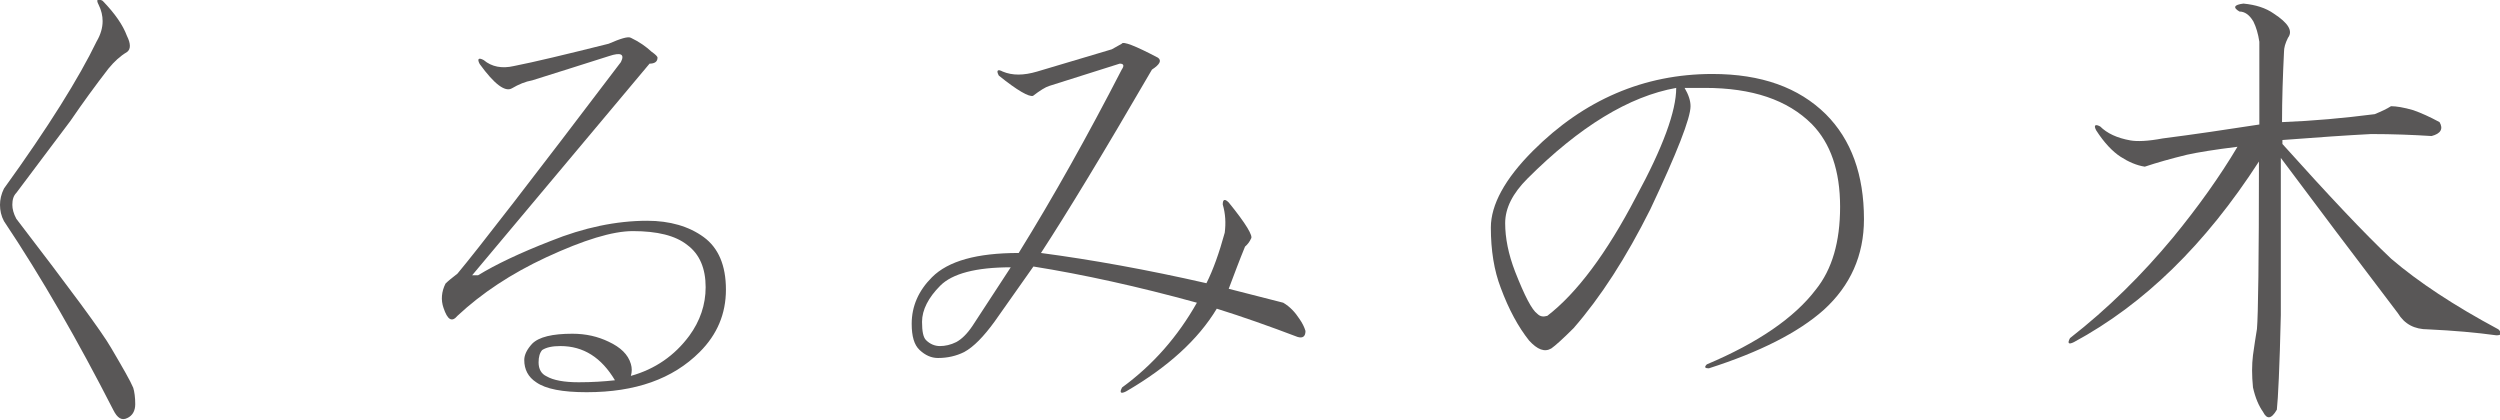 <?xml version="1.0" encoding="utf-8"?>
<!-- Generator: Adobe Illustrator 24.1.0, SVG Export Plug-In . SVG Version: 6.00 Build 0)  -->
<svg version="1.1" xmlns="http://www.w3.org/2000/svg" xmlns:xlink="http://www.w3.org/1999/xlink" viewBox="0 0 628.5 105.5">
<style type="text/css">
	.st0{fill:#595757;}
</style>
<path class="st0" d="M31.9,9c1,2,1,3.4,0,4.1c-1.7,1-3.2,2.4-4.6,4.1c-3.4,4.4-6.6,8.8-9.6,13.2C13,36.7,8.4,42.7,4.1,48.5
	c-0.7,0.7-1,1.7-1,3c0,1,0.3,2.2,1,3.5c13.5,17.6,21.5,28.4,23.8,32.4c3,5.1,4.9,8.4,5.6,10.1c0.3,1,0.5,2.4,0.5,4.1
	c0,1.7-0.7,2.9-2,3.5c-1.4,0.7-2.5,0-3.5-2C19.6,85.7,10.5,69.8,1,55.6c-0.7-1.3-1-2.7-1-4.1c0-1.3,0.3-2.7,1-4.1
	c11.2-15.5,18.9-27.9,23.3-37c1-1.7,1.5-3.4,1.5-5.1c0-1.3-0.3-2.7-1-4.1c-0.7-1.3-0.3-1.7,1-1C28.9,3.4,30.9,6.3,31.9,9z"/>
<path class="st0" d="M163.8,13c1,0.7,1.5,1.2,1.5,1.5c0,1-0.7,1.5-2,1.5l-44.6,53.2h1.5c4.4-2.7,10.5-5.6,18.2-8.6
	c8.4-3.4,16.6-5.1,24.3-5.1c5.7,0,10.5,1.4,14.2,4.1c3.7,2.7,5.6,7.1,5.6,13.2c0,6.1-2.2,11.3-6.6,15.7
	c-6.8,6.8-16.2,10.1-28.4,10.1c-6.1,0-10.3-0.8-12.7-2.5c-2-1.3-3-3.2-3-5.6c0-1.3,0.7-2.7,2-4.1c1.7-1.7,5.1-2.5,10.1-2.5
	c3.4,0,6.4,0.7,9.1,2c3,1.4,4.9,3.2,5.6,5.6c0.3,1,0.3,2,0,3c6.1-1.7,11-5.1,14.7-10.1c2.7-3.7,4.1-7.8,4.1-12.2
	c0-4.7-1.5-8.3-4.6-10.6c-3-2.4-7.6-3.5-13.7-3.5c-5.1,0-12.3,2.2-21.8,6.6c-8.8,4.1-16.2,9-22.3,14.7c-1.4,1.7-2.5,1-3.5-2
	c-0.7-2-0.5-4.1,0.5-6.1c0.7-0.7,1.7-1.5,3-2.5c5.1-6.1,18.8-23.8,41.1-53.2c1-2,0-2.5-3-1.5c-6.4,2-12.8,4.1-19.3,6.1
	c-1.7,0.3-3.4,1-5.1,2c-1.7,1-4.4-1-8.1-6.1c-0.7-1.3-0.3-1.7,1-1c2,1.7,4.6,2.2,7.6,1.5c5.1-1,13-2.9,23.8-5.6
	c3-1.3,4.9-1.9,5.6-1.5C160.7,10.5,162.4,11.7,163.8,13z M135.4,91.1c0,1.7,0.7,2.9,2,3.5c1.7,1,4.4,1.5,8.1,1.5
	c3.4,0,6.4-0.2,9.1-0.5c-3.4-5.7-7.9-8.6-13.7-8.6c-2,0-3.5,0.3-4.6,1C135.7,88.7,135.4,89.7,135.4,91.1z"/>
<path class="st0" d="M291.1,14.5c1,0.7,0.5,1.7-1.5,3c-12.2,21-21.5,36.3-27.9,46.1c12.8,1.7,26.7,4.2,41.6,7.6
	c1.7-3.4,3.2-7.6,4.6-12.7c0.3-2.4,0.2-4.7-0.5-7.1c0-1.3,0.5-1.5,1.5-0.5c4.4,5.4,6.2,8.5,5.6,9.1c-0.3,0.7-0.8,1.4-1.5,2
	c-1.4,3.4-2.7,6.9-4.1,10.6l13.7,3.5c1.7,1,3,2.4,4.1,4.1c0.7,1,1.2,2,1.5,3c0,1.4-0.7,1.9-2,1.5c-7.1-2.7-13.9-5.1-20.3-7.1
	c-4.7,7.8-12.3,14.7-22.8,20.8c-1.4,0.7-1.7,0.3-1-1c7.8-5.7,14-12.8,18.8-21.3c-14.9-4.1-28.6-7.1-41.1-9.1L250,80.9
	c-2.7,3.7-5.2,6.3-7.6,7.6c-2,1-4.2,1.5-6.6,1.5c-1.7,0-3.2-0.7-4.6-2c-1.4-1.3-2-3.5-2-6.6c0-4.4,1.7-8.3,5.1-11.7
	c4.1-4.1,11.3-6.1,21.8-6.1c8.8-14.2,17.4-29.6,25.9-46.1c0.7-1,0.5-1.5-0.5-1.5l-17.7,5.6c-1,0.3-2.4,1.2-4.1,2.5
	c-1,0.3-3.9-1.3-8.6-5.1c-0.7-1.3-0.3-1.7,1-1c2.4,1,5.2,1,8.6,0l18.8-5.6L282,11C282.3,10.3,285.4,11.5,291.1,14.5z M236.4,71.8
	c-3,3-4.6,6.1-4.6,9.1c0,2.4,0.3,3.9,1,4.6c1,1,2.2,1.5,3.5,1.5c1.3,0,2.7-0.3,4.1-1c1.3-0.7,2.7-2,4.1-4.1l9.6-14.7
	C245.3,67.2,239.4,68.8,236.4,71.8z"/>
<path class="st0" d="M459,28.7c6.4,6.4,9.6,15.2,9.6,26.4c0,9.1-3.4,16.7-10.1,22.8c-6.4,5.7-16.1,10.6-28.9,14.7
	c-1,0-1.2-0.3-0.5-1c12.8-5.4,22-11.7,27.4-18.8c4.1-5.1,6.1-12,6.1-20.8c0-9.1-2.4-16-7.1-20.8c-6.1-6.1-15-9.1-26.9-9.1h-5.1
	c1,1.7,1.5,3.2,1.5,4.6c0,3-3.4,11.7-10.1,25.9c-6.1,12.2-12.5,22.1-19.3,29.9c-2.7,2.7-4.6,4.4-5.6,5.1c-1.7,1-3.5,0.3-5.6-2
	c-2.7-3.4-5.1-7.8-7.1-13.2c-1.7-4.4-2.5-9.5-2.5-15.2c0-5.7,3.5-12.2,10.6-19.3c12.8-12.8,27.9-19.3,45.1-19.3
	C442.8,18.6,452.2,22,459,28.7z M384,44.9c-3.7,3.7-5.6,7.4-5.6,11.2c0,3.7,0.8,7.8,2.5,12.2c2.4,6.1,4.2,9.6,5.6,10.6
	c0.7,0.7,1.5,0.8,2.5,0.5c7.4-5.7,14.9-15.7,22.3-29.9c6.8-12.5,10.1-21.6,10.1-27.4C409.6,24.2,397.1,31.8,384,44.9z"/>
<path class="st0" d="M571.6,3.4c3.7,2.4,4.9,4.4,3.6,6.1c-0.7,1.4-1,2.5-1,3.5c-0.3,6.1-0.5,12-0.5,17.7c7.8-0.3,15.5-1,23.3-2
	c1.7-0.7,3-1.3,4.1-2c1.3,0,3.2,0.3,5.6,1c2,0.7,4.2,1.7,6.6,3c1,1.7,0.3,2.9-2,3.5c-4.7-0.3-9.8-0.5-15.2-0.5
	c-5.8,0.3-13.2,0.8-22.3,1.5c0,0.3,0,0.7,0,1c11.5,12.8,20.6,22.5,27.4,28.9c6.8,5.8,15.7,11.7,26.9,17.7c1,1,0.8,1.5-0.5,1.5
	c-5.1-0.7-10.8-1.2-17.2-1.5c-3.4,0-5.9-1.3-7.6-4.1c-10.8-14.2-20.6-27.2-29.4-39c0,10.1,0,23.3,0,39.5c-0.3,13.2-0.7,21.1-1,23.8
	c-1.4,2.4-2.5,2.5-3.5,0.5c-1-1.4-1.9-3.4-2.5-6.1c-0.3-3-0.3-5.7,0-8.1c0.3-2.4,0.7-4.6,1-6.6c0.3-3.4,0.5-17.4,0.5-42.1
	C554.4,61.5,539,76.5,521.4,86c-1.4,0.7-1.7,0.3-1-1c9.5-7.4,18.1-15.9,25.9-25.3c6.4-7.8,11.8-15.4,16.2-22.8
	c-5.7,0.7-10,1.4-12.7,2c-4.1,1-7.6,2-10.6,3c-2-0.3-4.1-1.2-6.1-2.5c-2-1.3-4.1-3.5-6.1-6.6c-0.7-1.3-0.3-1.7,1-1
	c1.7,1.7,4.2,2.9,7.6,3.5c1.7,0.3,4.4,0.2,8.1-0.5c7.8-1,15.9-2.2,24.3-3.5c0-4.4,0-11.3,0-20.8c-0.3-2-0.8-3.7-1.5-5.1
	c-1-1.7-2.2-2.5-3.5-2.5c-1.7-1-1.4-1.7,1-2C567.1,1.2,569.6,2,571.6,3.4z"/>
</svg>

